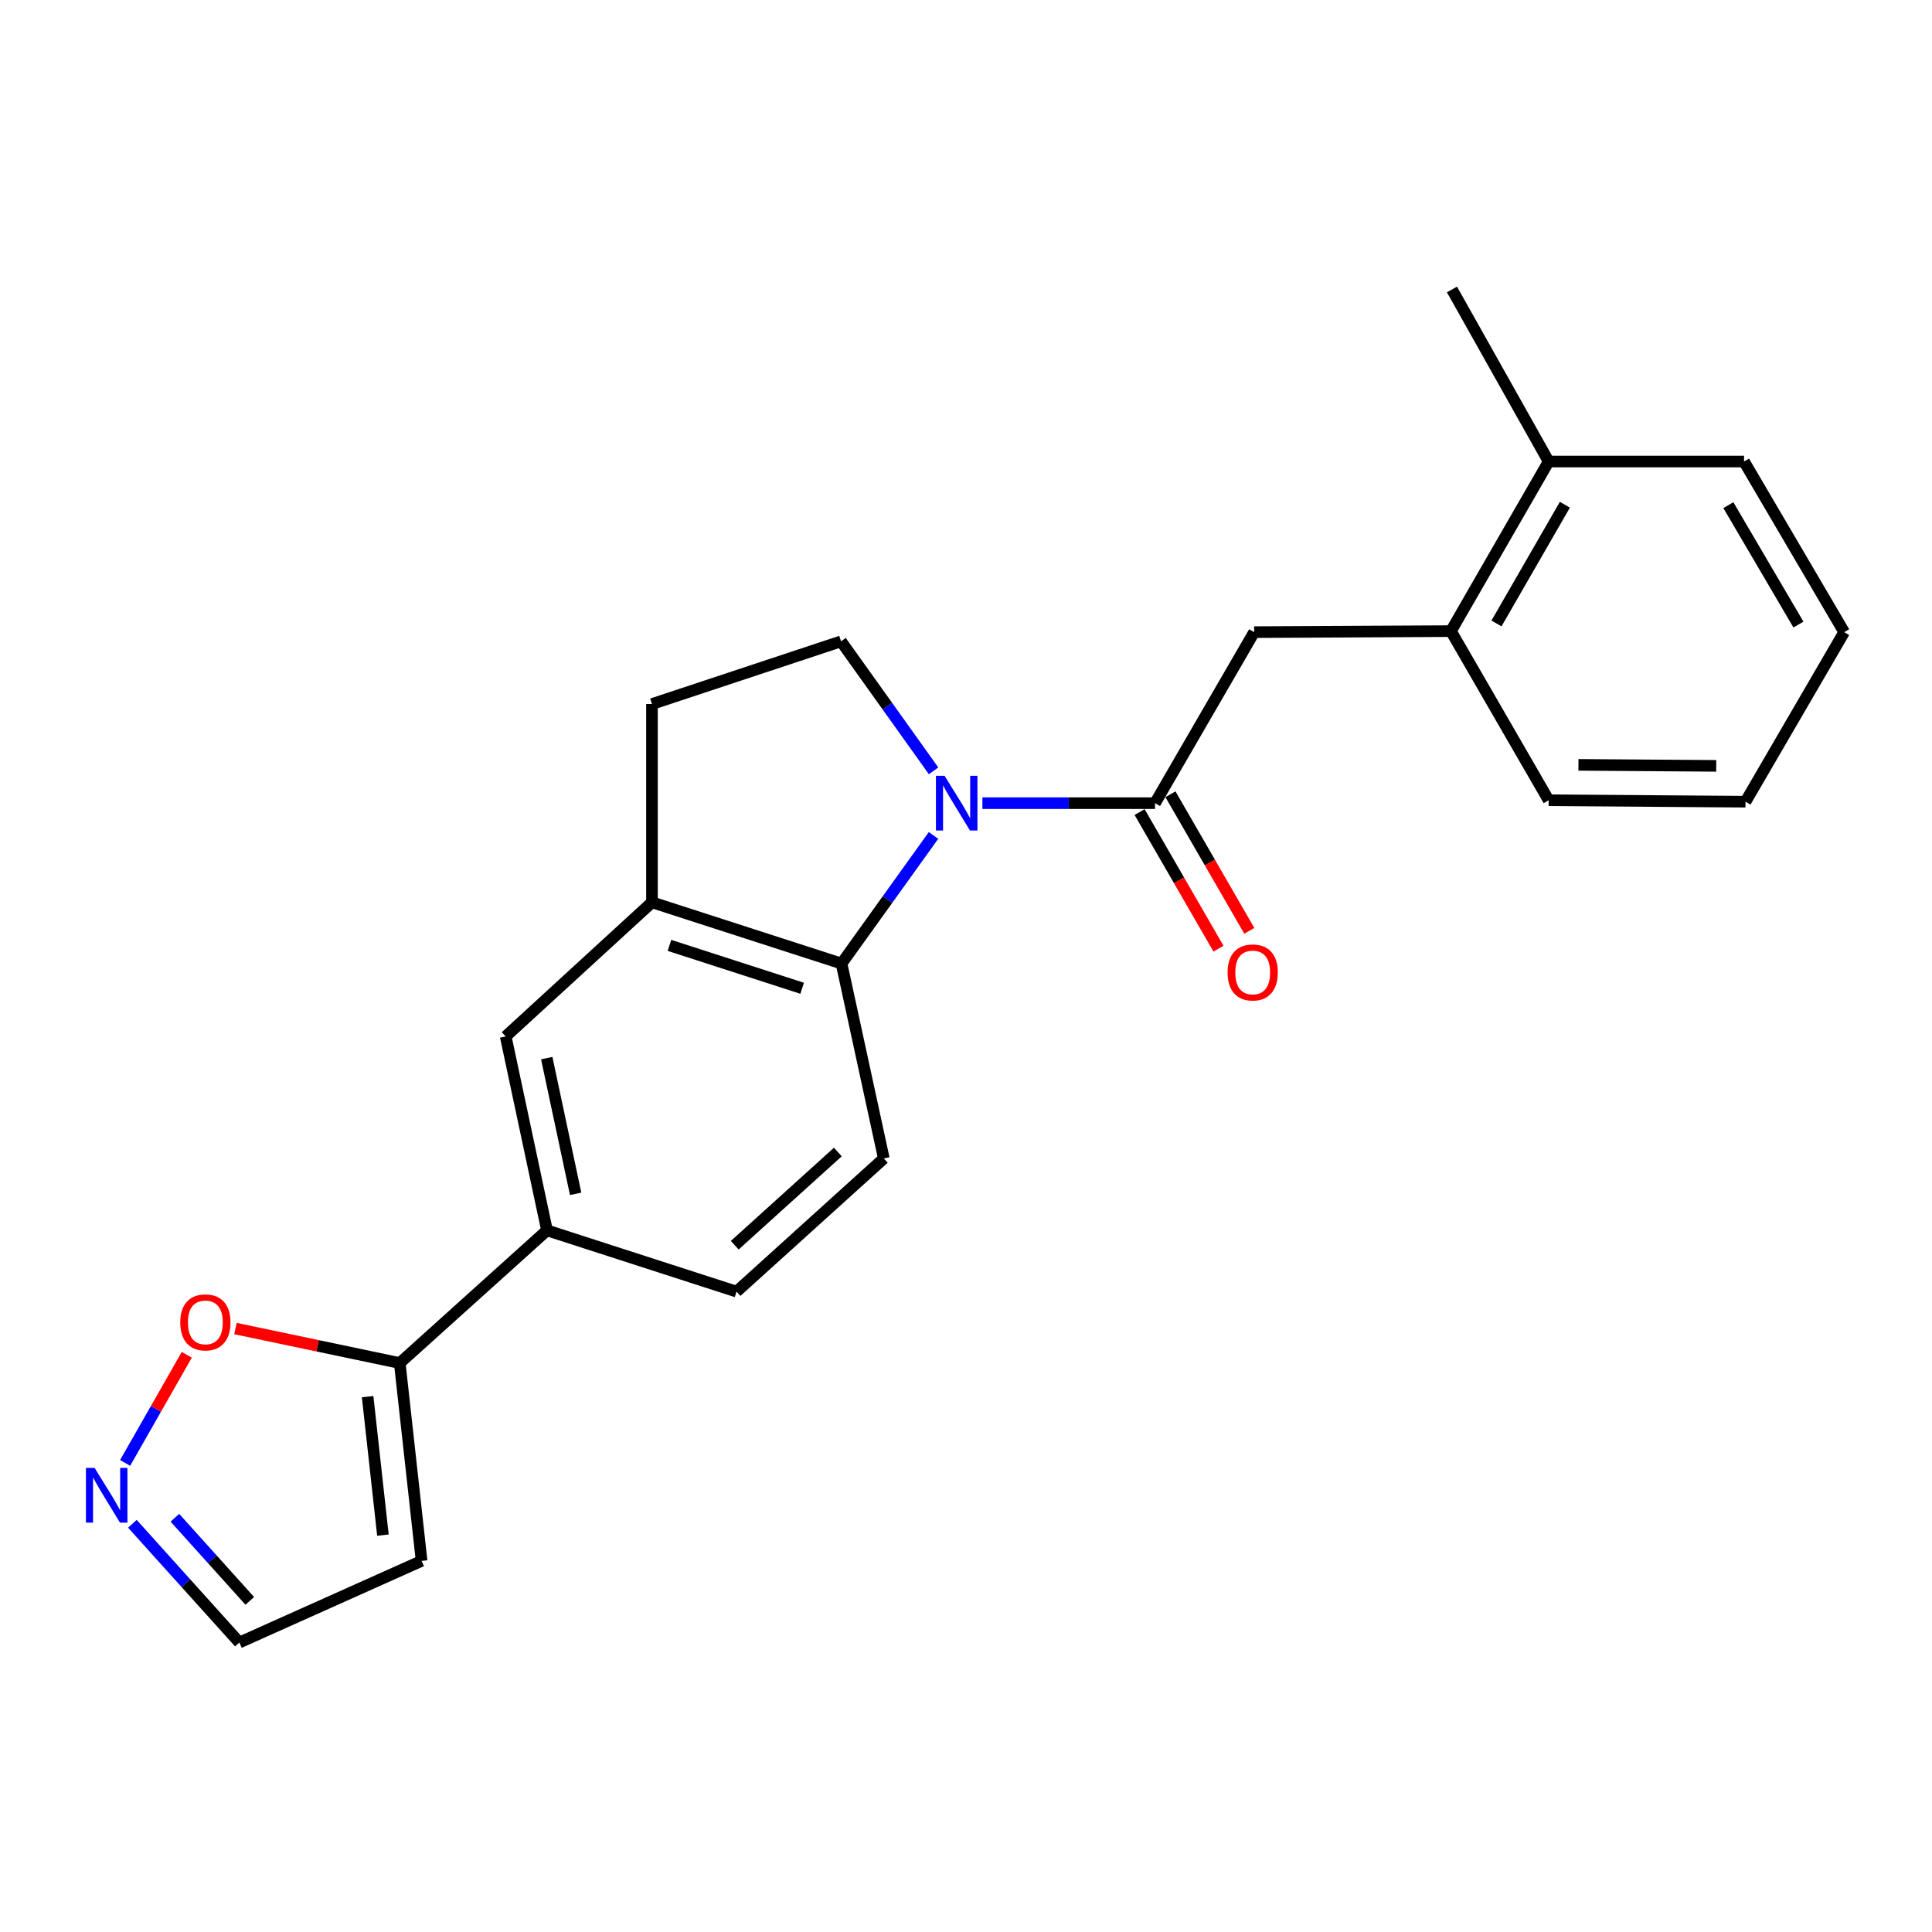 <?xml version='1.0' encoding='iso-8859-1'?>
<svg version='1.1' baseProfile='full'
              xmlns='http://www.w3.org/2000/svg'
                      xmlns:rdkit='http://www.rdkit.org/xml'
                      xmlns:xlink='http://www.w3.org/1999/xlink'
                  xml:space='preserve'
width='1000px' height='1000px' viewBox='0 0 1000 1000'>
<!-- END OF HEADER -->
<rect style='opacity:1.0;fill:#FFFFFF;stroke:none' width='1000' height='1000' x='0' y='0'> </rect>
<path class='bond-0' d='M 508.488,415.717 L 553.164,415.717' style='fill:none;fill-rule:evenodd;stroke:#0000FF;stroke-width:6px;stroke-linecap:butt;stroke-linejoin:miter;stroke-opacity:1' />
<path class='bond-0' d='M 553.164,415.717 L 597.84,415.717' style='fill:none;fill-rule:evenodd;stroke:#000000;stroke-width:6px;stroke-linecap:butt;stroke-linejoin:miter;stroke-opacity:1' />
<path class='bond-1' d='M 483.181,432.432 L 459.376,465.586' style='fill:none;fill-rule:evenodd;stroke:#0000FF;stroke-width:6px;stroke-linecap:butt;stroke-linejoin:miter;stroke-opacity:1' />
<path class='bond-1' d='M 459.376,465.586 L 435.572,498.74' style='fill:none;fill-rule:evenodd;stroke:#000000;stroke-width:6px;stroke-linecap:butt;stroke-linejoin:miter;stroke-opacity:1' />
<path class='bond-5' d='M 483.224,398.983 L 459.275,365.469' style='fill:none;fill-rule:evenodd;stroke:#0000FF;stroke-width:6px;stroke-linecap:butt;stroke-linejoin:miter;stroke-opacity:1' />
<path class='bond-5' d='M 459.275,365.469 L 435.326,331.956' style='fill:none;fill-rule:evenodd;stroke:#000000;stroke-width:6px;stroke-linecap:butt;stroke-linejoin:miter;stroke-opacity:1' />
<path class='bond-6' d='M 597.84,415.717 L 649.143,327.193' style='fill:none;fill-rule:evenodd;stroke:#000000;stroke-width:6px;stroke-linecap:butt;stroke-linejoin:miter;stroke-opacity:1' />
<path class='bond-13' d='M 589.857,420.327 L 610.27,455.673' style='fill:none;fill-rule:evenodd;stroke:#000000;stroke-width:6px;stroke-linecap:butt;stroke-linejoin:miter;stroke-opacity:1' />
<path class='bond-13' d='M 610.27,455.673 L 630.683,491.02' style='fill:none;fill-rule:evenodd;stroke:#FF0000;stroke-width:6px;stroke-linecap:butt;stroke-linejoin:miter;stroke-opacity:1' />
<path class='bond-13' d='M 605.822,411.107 L 626.235,446.453' style='fill:none;fill-rule:evenodd;stroke:#000000;stroke-width:6px;stroke-linecap:butt;stroke-linejoin:miter;stroke-opacity:1' />
<path class='bond-13' d='M 626.235,446.453 L 646.648,481.8' style='fill:none;fill-rule:evenodd;stroke:#FF0000;stroke-width:6px;stroke-linecap:butt;stroke-linejoin:miter;stroke-opacity:1' />
<path class='bond-2' d='M 435.572,498.74 L 337.462,467.03' style='fill:none;fill-rule:evenodd;stroke:#000000;stroke-width:6px;stroke-linecap:butt;stroke-linejoin:miter;stroke-opacity:1' />
<path class='bond-2' d='M 415.186,511.526 L 346.509,489.329' style='fill:none;fill-rule:evenodd;stroke:#000000;stroke-width:6px;stroke-linecap:butt;stroke-linejoin:miter;stroke-opacity:1' />
<path class='bond-10' d='M 435.572,498.74 L 457.46,599.616' style='fill:none;fill-rule:evenodd;stroke:#000000;stroke-width:6px;stroke-linecap:butt;stroke-linejoin:miter;stroke-opacity:1' />
<path class='bond-8' d='M 337.462,467.03 L 261.751,536.462' style='fill:none;fill-rule:evenodd;stroke:#000000;stroke-width:6px;stroke-linecap:butt;stroke-linejoin:miter;stroke-opacity:1' />
<path class='bond-23' d='M 337.462,467.03 L 337.462,364.403' style='fill:none;fill-rule:evenodd;stroke:#000000;stroke-width:6px;stroke-linecap:butt;stroke-linejoin:miter;stroke-opacity:1' />
<path class='bond-3' d='M 206.904,705.51 L 283.127,636.836' style='fill:none;fill-rule:evenodd;stroke:#000000;stroke-width:6px;stroke-linecap:butt;stroke-linejoin:miter;stroke-opacity:1' />
<path class='bond-9' d='M 206.904,705.51 L 164.385,696.58' style='fill:none;fill-rule:evenodd;stroke:#000000;stroke-width:6px;stroke-linecap:butt;stroke-linejoin:miter;stroke-opacity:1' />
<path class='bond-9' d='M 164.385,696.58 L 121.865,687.65' style='fill:none;fill-rule:evenodd;stroke:#FF0000;stroke-width:6px;stroke-linecap:butt;stroke-linejoin:miter;stroke-opacity:1' />
<path class='bond-11' d='M 206.904,705.51 L 218.222,807.912' style='fill:none;fill-rule:evenodd;stroke:#000000;stroke-width:6px;stroke-linecap:butt;stroke-linejoin:miter;stroke-opacity:1' />
<path class='bond-11' d='M 190.278,722.896 L 198.2,794.577' style='fill:none;fill-rule:evenodd;stroke:#000000;stroke-width:6px;stroke-linecap:butt;stroke-linejoin:miter;stroke-opacity:1' />
<path class='bond-4' d='M 64.763,757.201 L 80.722,729.219' style='fill:none;fill-rule:evenodd;stroke:#0000FF;stroke-width:6px;stroke-linecap:butt;stroke-linejoin:miter;stroke-opacity:1' />
<path class='bond-4' d='M 80.722,729.219 L 96.682,701.236' style='fill:none;fill-rule:evenodd;stroke:#FF0000;stroke-width:6px;stroke-linecap:butt;stroke-linejoin:miter;stroke-opacity:1' />
<path class='bond-26' d='M 68.522,788.708 L 96.207,819.44' style='fill:none;fill-rule:evenodd;stroke:#0000FF;stroke-width:6px;stroke-linecap:butt;stroke-linejoin:miter;stroke-opacity:1' />
<path class='bond-26' d='M 96.207,819.44 L 123.891,850.171' style='fill:none;fill-rule:evenodd;stroke:#000000;stroke-width:6px;stroke-linecap:butt;stroke-linejoin:miter;stroke-opacity:1' />
<path class='bond-26' d='M 90.525,785.588 L 109.904,807.1' style='fill:none;fill-rule:evenodd;stroke:#0000FF;stroke-width:6px;stroke-linecap:butt;stroke-linejoin:miter;stroke-opacity:1' />
<path class='bond-26' d='M 109.904,807.1 L 129.283,828.612' style='fill:none;fill-rule:evenodd;stroke:#000000;stroke-width:6px;stroke-linecap:butt;stroke-linejoin:miter;stroke-opacity:1' />
<path class='bond-14' d='M 435.326,331.956 L 337.462,364.403' style='fill:none;fill-rule:evenodd;stroke:#000000;stroke-width:6px;stroke-linecap:butt;stroke-linejoin:miter;stroke-opacity:1' />
<path class='bond-12' d='M 649.143,327.193 L 751.012,326.671' style='fill:none;fill-rule:evenodd;stroke:#000000;stroke-width:6px;stroke-linecap:butt;stroke-linejoin:miter;stroke-opacity:1' />
<path class='bond-7' d='M 283.127,636.836 L 381.237,668.536' style='fill:none;fill-rule:evenodd;stroke:#000000;stroke-width:6px;stroke-linecap:butt;stroke-linejoin:miter;stroke-opacity:1' />
<path class='bond-24' d='M 283.127,636.836 L 261.751,536.462' style='fill:none;fill-rule:evenodd;stroke:#000000;stroke-width:6px;stroke-linecap:butt;stroke-linejoin:miter;stroke-opacity:1' />
<path class='bond-24' d='M 297.952,617.94 L 282.989,547.678' style='fill:none;fill-rule:evenodd;stroke:#000000;stroke-width:6px;stroke-linecap:butt;stroke-linejoin:miter;stroke-opacity:1' />
<path class='bond-15' d='M 457.46,599.616 L 381.237,668.536' style='fill:none;fill-rule:evenodd;stroke:#000000;stroke-width:6px;stroke-linecap:butt;stroke-linejoin:miter;stroke-opacity:1' />
<path class='bond-15' d='M 433.662,596.279 L 380.306,644.523' style='fill:none;fill-rule:evenodd;stroke:#000000;stroke-width:6px;stroke-linecap:butt;stroke-linejoin:miter;stroke-opacity:1' />
<path class='bond-16' d='M 218.222,807.912 L 123.891,850.171' style='fill:none;fill-rule:evenodd;stroke:#000000;stroke-width:6px;stroke-linecap:butt;stroke-linejoin:miter;stroke-opacity:1' />
<path class='bond-17' d='M 751.012,326.671 L 801.588,238.885' style='fill:none;fill-rule:evenodd;stroke:#000000;stroke-width:6px;stroke-linecap:butt;stroke-linejoin:miter;stroke-opacity:1' />
<path class='bond-17' d='M 774.573,322.706 L 809.976,261.256' style='fill:none;fill-rule:evenodd;stroke:#000000;stroke-width:6px;stroke-linecap:butt;stroke-linejoin:miter;stroke-opacity:1' />
<path class='bond-18' d='M 751.012,326.671 L 801.588,414.211' style='fill:none;fill-rule:evenodd;stroke:#000000;stroke-width:6px;stroke-linecap:butt;stroke-linejoin:miter;stroke-opacity:1' />
<path class='bond-19' d='M 801.588,238.885 L 751.534,149.829' style='fill:none;fill-rule:evenodd;stroke:#000000;stroke-width:6px;stroke-linecap:butt;stroke-linejoin:miter;stroke-opacity:1' />
<path class='bond-20' d='M 801.588,238.885 L 902.72,238.885' style='fill:none;fill-rule:evenodd;stroke:#000000;stroke-width:6px;stroke-linecap:butt;stroke-linejoin:miter;stroke-opacity:1' />
<path class='bond-21' d='M 801.588,414.211 L 903.468,414.959' style='fill:none;fill-rule:evenodd;stroke:#000000;stroke-width:6px;stroke-linecap:butt;stroke-linejoin:miter;stroke-opacity:1' />
<path class='bond-21' d='M 817.005,395.888 L 888.321,396.411' style='fill:none;fill-rule:evenodd;stroke:#000000;stroke-width:6px;stroke-linecap:butt;stroke-linejoin:miter;stroke-opacity:1' />
<path class='bond-25' d='M 902.72,238.885 L 954.545,327.193' style='fill:none;fill-rule:evenodd;stroke:#000000;stroke-width:6px;stroke-linecap:butt;stroke-linejoin:miter;stroke-opacity:1' />
<path class='bond-25' d='M 894.594,261.462 L 930.872,323.278' style='fill:none;fill-rule:evenodd;stroke:#000000;stroke-width:6px;stroke-linecap:butt;stroke-linejoin:miter;stroke-opacity:1' />
<path class='bond-22' d='M 903.468,414.959 L 954.545,327.193' style='fill:none;fill-rule:evenodd;stroke:#000000;stroke-width:6px;stroke-linecap:butt;stroke-linejoin:miter;stroke-opacity:1' />
<path  class='atom-0' d='M 488.922 401.557
L 498.202 416.557
Q 499.122 418.037, 500.602 420.717
Q 502.082 423.397, 502.162 423.557
L 502.162 401.557
L 505.922 401.557
L 505.922 429.877
L 502.042 429.877
L 492.082 413.477
Q 490.922 411.557, 489.682 409.357
Q 488.482 407.157, 488.122 406.477
L 488.122 429.877
L 484.442 429.877
L 484.442 401.557
L 488.922 401.557
' fill='#0000FF'/>
<path  class='atom-5' d='M 48.957 759.778
L 58.237 774.778
Q 59.157 776.258, 60.637 778.938
Q 62.117 781.618, 62.197 781.778
L 62.197 759.778
L 65.957 759.778
L 65.957 788.098
L 62.077 788.098
L 52.117 771.698
Q 50.957 769.778, 49.717 767.578
Q 48.517 765.378, 48.157 764.698
L 48.157 788.098
L 44.477 788.098
L 44.477 759.778
L 48.957 759.778
' fill='#0000FF'/>
<path  class='atom-10' d='M 93.295 684.46
Q 93.295 677.66, 96.655 673.86
Q 100.015 670.06, 106.295 670.06
Q 112.575 670.06, 115.935 673.86
Q 119.295 677.66, 119.295 684.46
Q 119.295 691.34, 115.895 695.26
Q 112.495 699.14, 106.295 699.14
Q 100.055 699.14, 96.655 695.26
Q 93.295 691.38, 93.295 684.46
M 106.295 695.94
Q 110.615 695.94, 112.935 693.06
Q 115.295 690.14, 115.295 684.46
Q 115.295 678.9, 112.935 676.1
Q 110.615 673.26, 106.295 673.26
Q 101.975 673.26, 99.615 676.06
Q 97.295 678.86, 97.295 684.46
Q 97.295 690.18, 99.615 693.06
Q 101.975 695.94, 106.295 695.94
' fill='#FF0000'/>
<path  class='atom-14' d='M 635.395 503.337
Q 635.395 496.537, 638.755 492.737
Q 642.115 488.937, 648.395 488.937
Q 654.675 488.937, 658.035 492.737
Q 661.395 496.537, 661.395 503.337
Q 661.395 510.217, 657.995 514.137
Q 654.595 518.017, 648.395 518.017
Q 642.155 518.017, 638.755 514.137
Q 635.395 510.257, 635.395 503.337
M 648.395 514.817
Q 652.715 514.817, 655.035 511.937
Q 657.395 509.017, 657.395 503.337
Q 657.395 497.777, 655.035 494.977
Q 652.715 492.137, 648.395 492.137
Q 644.075 492.137, 641.715 494.937
Q 639.395 497.737, 639.395 503.337
Q 639.395 509.057, 641.715 511.937
Q 644.075 514.817, 648.395 514.817
' fill='#FF0000'/>
</svg>
